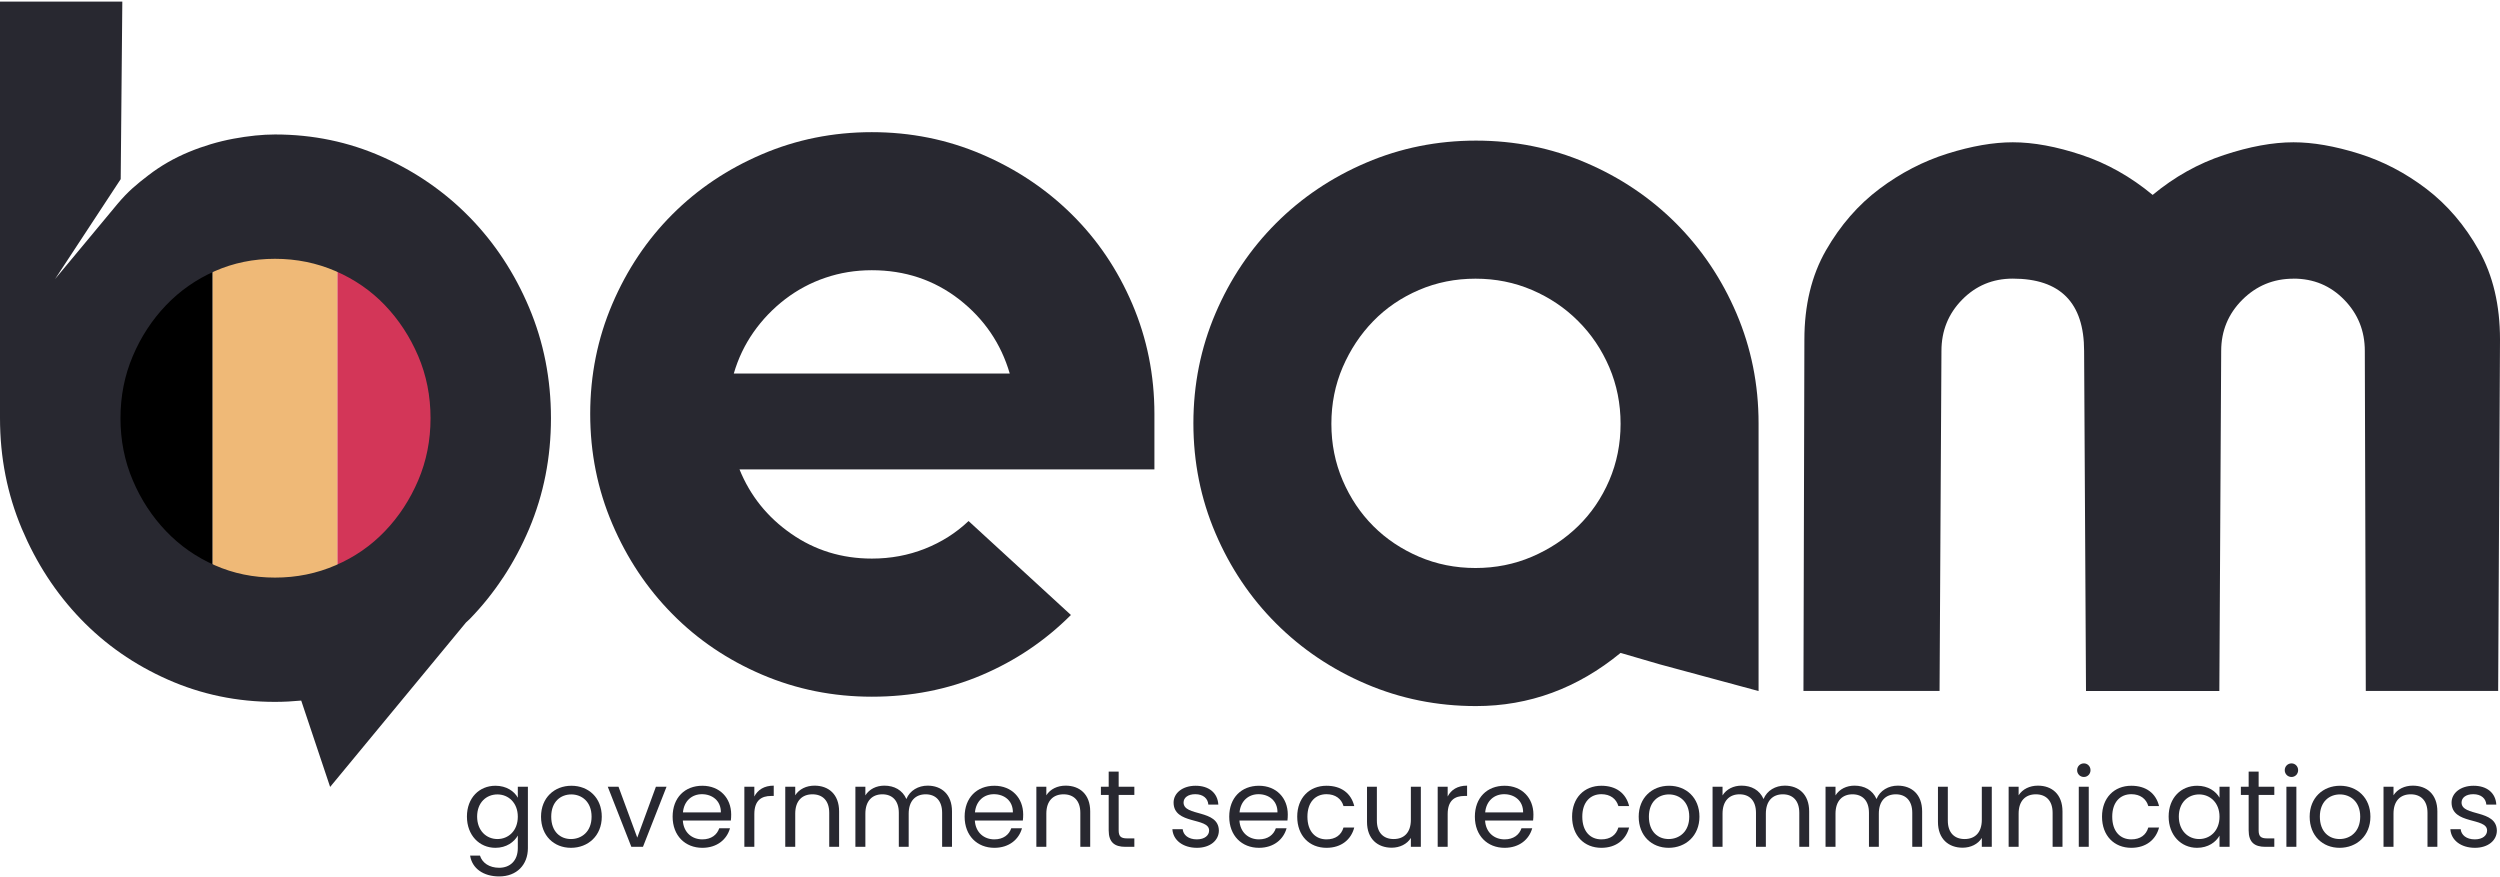<svg width="1482" height="520" viewBox="0 0 1482 520" fill="none" xmlns="http://www.w3.org/2000/svg">
<g clip-path="url(#clip0_1689_1527)">
<path d="M516.818 413.006C493.808 413.006 472.106 408.631 451.713 399.913C431.32 391.196 413.608 379.22 398.576 363.988C383.544 348.788 371.672 330.969 362.96 310.532C354.247 290.126 349.875 268.411 349.875 245.387C349.875 222.363 354.247 200.649 362.96 180.243C371.672 159.838 383.544 142.115 398.576 127.074C413.608 112.034 431.32 100.154 451.713 91.436C472.106 82.719 493.808 78.344 516.818 78.344C539.828 78.344 561.53 82.719 581.923 91.436C602.316 100.154 620.124 112.034 635.348 127.074C650.571 142.115 662.538 159.838 671.251 180.243C679.964 200.649 684.336 222.395 684.336 245.387V278.247H438.373C444.692 293.831 454.873 306.572 468.979 316.376C483.053 326.211 499.042 331.129 516.85 331.129C527.988 331.129 538.456 329.181 548.286 325.285C558.115 321.389 566.732 315.928 574.168 308.871L634.837 364.563C619.614 379.795 601.997 391.675 581.955 400.201C561.913 408.727 540.211 413.006 516.85 413.006H516.818ZM434.99 221.437H598.582C593.38 203.619 583.359 188.961 568.551 177.433C553.711 165.937 536.445 160.189 516.786 160.189C507.116 160.189 497.957 161.69 489.244 164.66C480.5 167.63 472.553 171.909 465.309 177.465C458.064 183.053 451.873 189.536 446.671 196.944C441.469 204.385 437.575 212.528 434.99 221.437Z" fill="#282830"/>
<path d="M1042.48 251.517V409.651L983.755 393.78L960.681 387.042C935.085 408.055 906.522 418.561 874.959 418.561C851.949 418.561 830.247 414.186 809.854 405.468C789.461 396.75 771.653 384.775 756.43 369.543C741.207 354.343 729.239 336.492 720.526 316.086C711.814 295.681 707.441 273.966 707.441 250.942C707.441 227.918 711.814 206.203 720.526 185.798C729.239 165.392 741.207 147.574 756.43 132.341C771.621 117.141 789.429 105.166 809.854 96.448C830.247 87.73 851.949 83.356 874.959 83.356C897.969 83.356 919.671 87.73 940.064 96.448C960.457 105.166 978.265 117.141 993.488 132.341C1008.68 147.574 1020.68 165.392 1029.39 185.798C1038.1 206.203 1042.48 227.918 1042.48 250.942V251.485V251.517ZM960.681 251.229C960.681 239.318 958.447 228.142 953.979 217.699C949.511 207.289 943.383 198.156 935.532 190.332C927.713 182.509 918.618 176.378 908.182 171.907C897.778 167.436 886.608 165.201 874.672 165.201C862.736 165.201 851.566 167.436 841.162 171.907C830.758 176.378 821.726 182.509 814.099 190.332C806.471 198.156 800.439 207.289 795.939 217.699C791.471 228.11 789.238 239.286 789.238 251.229C789.238 263.173 791.471 274.317 795.939 284.76C800.407 295.17 806.439 304.207 814.099 311.871C821.726 319.503 830.758 325.539 841.162 330.009C851.566 334.48 862.768 336.715 874.672 336.715C886.576 336.715 897.746 334.48 908.182 330.009C918.586 325.539 927.713 319.503 935.532 311.871C943.351 304.239 949.479 295.202 953.979 284.76C958.447 274.349 960.681 263.141 960.681 251.229Z" fill="#282830"/>
<path d="M87.253 169.546C75.222 180.052 65.679 192.347 58.626 206.333C51.573 220.352 48.062 235.361 48.062 251.391C48.062 267.422 51.573 282.463 58.626 296.481C65.679 310.5 75.222 322.635 87.253 332.917C98.296 342.306 111.38 349.714 126.093 355.526V146.586C111.38 152.43 98.296 159.934 87.253 169.578V169.546Z" fill="black"/>
<path d="M162.795 135.729C150.636 135.729 139.242 138.73 128.615 144.734C127.721 145.245 126.987 146.011 126.094 146.554V355.526C126.987 356.069 127.721 356.804 128.615 357.315C139.242 363.318 150.636 366.32 162.795 366.32C174.954 366.32 186.316 363.318 196.943 357.315C198.028 356.708 198.954 355.782 200.039 355.111V146.969C198.954 146.298 198.028 145.372 196.943 144.766C186.316 138.762 174.922 135.76 162.795 135.76V135.729Z" fill="#EFB977"/>
<path d="M238.655 332.917C251.038 322.635 260.804 310.5 267.889 296.481C274.974 282.462 278.516 267.422 278.516 251.391C278.516 235.36 274.974 220.352 267.889 206.333C260.804 192.314 251.038 180.052 238.655 169.546C227.517 160.125 214.496 152.781 200.039 146.969V355.143C214.464 349.363 227.517 342.146 238.655 332.917Z" fill="#D33658"/>
<path d="M326.61 247.91C326.61 224.662 322.302 202.82 313.685 182.383C305.068 161.945 293.355 144.126 278.547 128.926C263.739 113.758 246.41 101.751 226.559 92.937C206.676 84.123 185.517 79.717 163.05 79.717C155.55 79.717 147.316 80.579 138.316 82.239C129.316 83.932 120.508 86.55 111.891 90.127C103.274 93.703 95.296 98.27 87.987 103.89C80.679 109.51 75.924 113.438 69.605 120.943L32.616 165.458L71.552 106.189L72.509 0.969H0V247.878C0 271.126 4.308 292.968 12.925 313.405C21.542 333.843 33.159 351.662 47.776 366.862C62.392 382.062 79.626 394.069 99.477 402.851C119.327 411.665 140.518 416.071 162.986 416.071C168.252 416.071 173.422 415.784 178.56 415.305L195.698 466.494L276.249 369.001C276.983 368.267 277.781 367.628 278.515 366.894C285.792 359.421 292.334 351.278 298.111 342.529L298.206 342.433C304.142 333.46 309.312 323.784 313.685 313.469C322.302 293.032 326.61 271.221 326.61 247.942V247.91ZM127.338 335.088C116.263 330.234 106.625 323.464 98.391 314.842C90.158 306.22 83.583 296.193 78.732 284.761C73.85 273.329 71.424 261.035 71.424 247.91C71.424 234.785 73.85 222.523 78.732 211.059C83.583 199.627 90.158 189.6 98.391 180.977C106.625 172.355 116.295 165.617 127.338 160.732C138.38 155.846 150.284 153.419 163.018 153.419C175.752 153.419 187.751 155.878 198.985 160.732C210.219 165.617 219.985 172.355 228.219 180.977C236.452 189.6 243.027 199.627 247.91 211.059C252.792 222.491 255.218 234.785 255.218 247.91C255.218 261.035 252.792 273.329 247.91 284.761C243.027 296.193 236.484 306.22 228.219 314.842C219.985 323.464 210.219 330.234 198.985 335.088C187.751 339.974 175.752 342.401 163.018 342.401C150.284 342.401 138.38 339.974 127.338 335.088Z" fill="#282830"/>
<path d="M1359.58 165.201C1347.7 165.201 1337.59 169.384 1329.23 177.719C1320.9 186.054 1316.72 196.177 1316.72 208.056L1315.63 409.62H1236.58L1235.46 208.056C1235.46 179.475 1221.39 165.169 1193.18 165.169C1181.3 165.169 1171.28 169.352 1163.11 177.687C1154.94 186.022 1150.89 196.145 1150.89 208.024L1149.77 409.588H1069.09L1069.64 201.318C1069.64 180.912 1073.91 163.285 1082.43 148.404C1090.96 133.555 1101.55 121.388 1114.16 111.936C1126.76 102.484 1140.23 95.522 1154.5 91.052C1168.76 86.581 1181.69 84.346 1193.18 84.346C1205.43 84.346 1219.06 86.868 1234.09 91.882C1249.09 96.895 1263.13 104.783 1276.09 115.545C1289.08 104.783 1303.18 96.895 1318.41 91.882C1333.6 86.868 1347.35 84.346 1359.58 84.346C1371.07 84.346 1383.99 86.581 1398.26 91.052C1412.52 95.49 1425.89 102.452 1438.34 111.936C1450.76 121.42 1461.16 133.555 1469.49 148.404C1477.85 163.253 1482 180.88 1482 201.318L1480.91 409.588H1402.44L1401.86 208.024C1401.86 196.145 1397.78 186.022 1389.64 177.687C1381.47 169.321 1371.48 165.169 1359.58 165.169V165.201Z" fill="#282830"/>
<path d="M276.797 484.06C276.797 472.945 284.142 465.795 293.697 465.795C300.197 465.795 304.877 469.045 306.957 472.88V466.38H312.937V502.78C312.937 512.595 306.372 519.55 295.907 519.55C286.547 519.55 279.852 514.805 278.682 507.2H284.532C285.832 511.49 290.057 514.415 295.907 514.415C302.212 514.415 306.957 510.385 306.957 502.78V495.305C304.812 499.14 300.197 502.585 293.697 502.585C284.142 502.585 276.797 495.11 276.797 484.06ZM306.957 484.125C306.957 475.87 301.367 470.93 294.867 470.93C288.367 470.93 282.842 475.675 282.842 484.06C282.842 492.445 288.367 497.385 294.867 497.385C301.367 497.385 306.957 492.51 306.957 484.125Z" fill="#282830"/>
<path d="M356.733 484.125C356.733 495.435 348.608 502.585 338.468 502.585C328.393 502.585 320.723 495.435 320.723 484.125C320.723 472.88 328.653 465.795 338.728 465.795C348.868 465.795 356.733 472.88 356.733 484.125ZM326.768 484.125C326.768 493.16 332.293 497.385 338.468 497.385C344.643 497.385 350.688 493.16 350.688 484.125C350.688 475.155 344.773 470.93 338.663 470.93C332.423 470.93 326.768 475.155 326.768 484.125Z" fill="#282830"/>
<path d="M360.285 466.38H366.655L377.77 496.54L388.82 466.38H395.125L381.15 502H374.26L360.285 466.38Z" fill="#282830"/>
<path d="M416.09 470.8C410.305 470.8 405.495 474.635 404.845 481.59H427.335C427.4 474.635 422.2 470.8 416.09 470.8ZM432.73 491.015C430.91 497.515 425.19 502.585 416.35 502.585C406.21 502.585 398.735 495.435 398.735 484.125C398.735 472.88 405.95 465.795 416.35 465.795C426.685 465.795 433.445 473.075 433.445 482.825C433.445 484.125 433.38 485.165 433.25 486.4H404.78C405.235 493.615 410.305 497.58 416.35 497.58C421.68 497.58 425.06 494.85 426.36 491.015H432.73Z" fill="#282830"/>
<path d="M447.168 482.63V502H441.253V466.38H447.168V472.165C449.183 468.2 453.018 465.73 458.673 465.73V471.84H457.113C451.458 471.84 447.168 474.375 447.168 482.63Z" fill="#282830"/>
<path d="M491.566 502V481.85C491.566 474.57 487.601 470.865 481.621 470.865C475.576 470.865 471.416 474.635 471.416 482.305V502H465.501V466.38H471.416V471.45C473.756 467.745 478.046 465.73 482.856 465.73C491.111 465.73 497.416 470.8 497.416 481.005V502H491.566Z" fill="#282830"/>
<path d="M558.493 502V481.85C558.493 474.57 554.593 470.865 548.743 470.865C542.763 470.865 538.668 474.7 538.668 482.37V502H532.818V481.85C532.818 474.57 528.918 470.865 523.068 470.865C517.088 470.865 512.993 474.7 512.993 482.37V502H507.078V466.38H512.993V471.515C515.333 467.745 519.558 465.73 524.238 465.73C530.088 465.73 534.963 468.33 537.303 473.66C539.383 468.525 544.453 465.73 549.913 465.73C558.038 465.73 564.343 470.8 564.343 481.005V502H558.493Z" fill="#282830"/>
<path d="M589.191 470.8C583.406 470.8 578.596 474.635 577.946 481.59H600.436C600.501 474.635 595.301 470.8 589.191 470.8ZM605.831 491.015C604.011 497.515 598.291 502.585 589.451 502.585C579.311 502.585 571.836 495.435 571.836 484.125C571.836 472.88 579.051 465.795 589.451 465.795C599.786 465.795 606.546 473.075 606.546 482.825C606.546 484.125 606.481 485.165 606.351 486.4H577.881C578.336 493.615 583.406 497.58 589.451 497.58C594.781 497.58 598.161 494.85 599.461 491.015H605.831Z" fill="#282830"/>
<path d="M640.419 502V481.85C640.419 474.57 636.454 470.865 630.474 470.865C624.429 470.865 620.269 474.635 620.269 482.305V502H614.354V466.38H620.269V471.45C622.609 467.745 626.899 465.73 631.709 465.73C639.964 465.73 646.269 470.8 646.269 481.005V502H640.419Z" fill="#282830"/>
<path d="M657.231 492.25V471.255H652.616V466.38H657.231V457.41H663.146V466.38H672.441V471.255H663.146V492.25C663.146 495.76 664.446 496.995 668.086 496.995H672.441V502H667.111C660.806 502 657.231 499.4 657.231 492.25Z" fill="#282830"/>
<path d="M722.547 492.315C722.547 498.165 717.412 502.585 709.547 502.585C701.227 502.585 695.377 498.035 694.987 491.535H701.097C701.422 494.98 704.477 497.58 709.482 497.58C714.162 497.58 716.762 495.24 716.762 492.315C716.762 484.385 695.702 489 695.702 475.74C695.702 470.28 700.837 465.795 708.767 465.795C716.632 465.795 721.832 470.02 722.222 476.975H716.307C716.047 473.4 713.317 470.8 708.572 470.8C704.217 470.8 701.617 472.88 701.617 475.74C701.617 484.19 722.287 479.575 722.547 492.315Z" fill="#282830"/>
<path d="M746.042 470.8C740.257 470.8 735.447 474.635 734.797 481.59H757.287C757.352 474.635 752.152 470.8 746.042 470.8ZM762.682 491.015C760.862 497.515 755.142 502.585 746.302 502.585C736.161 502.585 728.687 495.435 728.687 484.125C728.687 472.88 735.902 465.795 746.302 465.795C756.637 465.795 763.397 473.075 763.397 482.825C763.397 484.125 763.332 485.165 763.202 486.4H734.732C735.187 493.615 740.257 497.58 746.302 497.58C751.632 497.58 755.012 494.85 756.312 491.015H762.682Z" fill="#282830"/>
<path d="M768.994 484.125C768.994 472.945 776.209 465.795 786.349 465.795C795.189 465.795 800.974 470.345 802.794 477.82H796.424C795.189 473.53 791.614 470.8 786.349 470.8C779.849 470.8 775.039 475.415 775.039 484.125C775.039 492.965 779.849 497.58 786.349 497.58C791.614 497.58 795.124 495.045 796.424 490.56H802.794C800.974 497.645 795.189 502.585 786.349 502.585C776.209 502.585 768.994 495.435 768.994 484.125Z" fill="#282830"/>
<path d="M842.277 466.38V502H836.362V496.735C834.087 500.44 829.732 502.52 824.987 502.52C816.797 502.52 810.362 497.45 810.362 487.245V466.38H816.212V486.465C816.212 493.68 820.177 497.385 826.157 497.385C832.267 497.385 836.362 493.615 836.362 485.945V466.38H842.277Z" fill="#282830"/>
<path d="M858.179 482.63V502H852.264V466.38H858.179V472.165C860.194 468.2 864.029 465.73 869.684 465.73V471.84H868.124C862.469 471.84 858.179 474.375 858.179 482.63Z" fill="#282830"/>
<path d="M891.657 470.8C885.872 470.8 881.062 474.635 880.412 481.59H902.902C902.967 474.635 897.767 470.8 891.657 470.8ZM908.297 491.015C906.477 497.515 900.757 502.585 891.917 502.585C881.777 502.585 874.302 495.435 874.302 484.125C874.302 472.88 881.517 465.795 891.917 465.795C902.252 465.795 909.012 473.075 909.012 482.825C909.012 484.125 908.947 485.165 908.817 486.4H880.347C880.802 493.615 885.872 497.58 891.917 497.58C897.247 497.58 900.627 494.85 901.927 491.015H908.297Z" fill="#282830"/>
<path d="M931.938 484.125C931.938 472.945 939.153 465.795 949.293 465.795C958.133 465.795 963.918 470.345 965.738 477.82H959.368C958.133 473.53 954.558 470.8 949.293 470.8C942.793 470.8 937.983 475.415 937.983 484.125C937.983 492.965 942.793 497.58 949.293 497.58C954.558 497.58 958.068 495.045 959.368 490.56H965.738C963.918 497.645 958.133 502.585 949.293 502.585C939.153 502.585 931.938 495.435 931.938 484.125Z" fill="#282830"/>
<path d="M1007.43 484.125C1007.43 495.435 999.306 502.585 989.166 502.585C979.091 502.585 971.421 495.435 971.421 484.125C971.421 472.88 979.351 465.795 989.426 465.795C999.566 465.795 1007.43 472.88 1007.43 484.125ZM977.466 484.125C977.466 493.16 982.991 497.385 989.166 497.385C995.341 497.385 1001.39 493.16 1001.39 484.125C1001.39 475.155 995.471 470.93 989.361 470.93C983.121 470.93 977.466 475.155 977.466 484.125Z" fill="#282830"/>
<path d="M1066.62 502V481.85C1066.62 474.57 1062.72 470.865 1056.87 470.865C1050.89 470.865 1046.8 474.7 1046.8 482.37V502H1040.95V481.85C1040.95 474.57 1037.05 470.865 1031.2 470.865C1025.22 470.865 1021.12 474.7 1021.12 482.37V502H1015.21V466.38H1021.12V471.515C1023.46 467.745 1027.69 465.73 1032.37 465.73C1038.22 465.73 1043.09 468.33 1045.43 473.66C1047.51 468.525 1052.58 465.73 1058.04 465.73C1066.17 465.73 1072.47 470.8 1072.47 481.005V502H1066.62Z" fill="#282830"/>
<path d="M1133.59 502V481.85C1133.59 474.57 1129.69 470.865 1123.84 470.865C1117.86 470.865 1113.77 474.7 1113.77 482.37V502H1107.92V481.85C1107.92 474.57 1104.02 470.865 1098.17 470.865C1092.19 470.865 1088.09 474.7 1088.09 482.37V502H1082.18V466.38H1088.09V471.515C1090.43 467.745 1094.66 465.73 1099.34 465.73C1105.19 465.73 1110.06 468.33 1112.4 473.66C1114.48 468.525 1119.55 465.73 1125.01 465.73C1133.14 465.73 1139.44 470.8 1139.44 481.005V502H1133.59Z" fill="#282830"/>
<path d="M1180.73 466.38V502H1174.82V496.735C1172.54 500.44 1168.19 502.52 1163.44 502.52C1155.25 502.52 1148.82 497.45 1148.82 487.245V466.38H1154.67V486.465C1154.67 493.68 1158.63 497.385 1164.61 497.385C1170.72 497.385 1174.82 493.615 1174.82 485.945V466.38H1180.73Z" fill="#282830"/>
<path d="M1216.79 502V481.85C1216.79 474.57 1212.82 470.865 1206.84 470.865C1200.8 470.865 1196.64 474.635 1196.64 482.305V502H1190.72V466.38H1196.64V471.45C1198.98 467.745 1203.27 465.73 1208.08 465.73C1216.33 465.73 1222.64 470.8 1222.64 481.005V502H1216.79Z" fill="#282830"/>
<path d="M1232.3 502V466.38H1238.21V502H1232.3ZM1235.35 460.595C1233.08 460.595 1231.32 458.84 1231.32 456.565C1231.32 454.29 1233.08 452.535 1235.35 452.535C1237.5 452.535 1239.25 454.29 1239.25 456.565C1239.25 458.84 1237.5 460.595 1235.35 460.595Z" fill="#282830"/>
<path d="M1246.08 484.125C1246.08 472.945 1253.3 465.795 1263.44 465.795C1272.28 465.795 1278.06 470.345 1279.88 477.82H1273.51C1272.28 473.53 1268.7 470.8 1263.44 470.8C1256.94 470.8 1252.13 475.415 1252.13 484.125C1252.13 492.965 1256.94 497.58 1263.44 497.58C1268.7 497.58 1272.21 495.045 1273.51 490.56H1279.88C1278.06 497.645 1272.28 502.585 1263.44 502.585C1253.3 502.585 1246.08 495.435 1246.08 484.125Z" fill="#282830"/>
<path d="M1285.57 484.06C1285.57 472.945 1292.91 465.795 1302.47 465.795C1309.1 465.795 1313.65 469.175 1315.73 472.88V466.38H1321.71V502H1315.73V495.37C1313.58 499.205 1308.97 502.585 1302.4 502.585C1292.91 502.585 1285.57 495.11 1285.57 484.06ZM1315.73 484.125C1315.73 475.87 1310.14 470.93 1303.64 470.93C1297.14 470.93 1291.61 475.675 1291.61 484.06C1291.61 492.445 1297.14 497.385 1303.64 497.385C1310.14 497.385 1315.73 492.51 1315.73 484.125Z" fill="#282830"/>
<path d="M1333 492.25V471.255H1328.39V466.38H1333V457.41H1338.92V466.38H1348.21V471.255H1338.92V492.25C1338.92 495.76 1340.22 496.995 1343.86 496.995H1348.21V502H1342.88C1336.58 502 1333 499.4 1333 492.25Z" fill="#282830"/>
<path d="M1355.38 502V466.38H1361.29V502H1355.38ZM1358.43 460.595C1356.16 460.595 1354.4 458.84 1354.4 456.565C1354.4 454.29 1356.16 452.535 1358.43 452.535C1360.58 452.535 1362.33 454.29 1362.33 456.565C1362.33 458.84 1360.58 460.595 1358.43 460.595Z" fill="#282830"/>
<path d="M1405.18 484.125C1405.18 495.435 1397.05 502.585 1386.91 502.585C1376.84 502.585 1369.17 495.435 1369.17 484.125C1369.17 472.88 1377.1 465.795 1387.17 465.795C1397.31 465.795 1405.18 472.88 1405.18 484.125ZM1375.21 484.125C1375.21 493.16 1380.73 497.385 1386.91 497.385C1393.09 497.385 1399.13 493.16 1399.13 484.125C1399.13 475.155 1393.21 470.93 1387.1 470.93C1380.86 470.93 1375.21 475.155 1375.21 484.125Z" fill="#282830"/>
<path d="M1439.02 502V481.85C1439.02 474.57 1435.05 470.865 1429.07 470.865C1423.03 470.865 1418.87 474.635 1418.87 482.305V502H1412.95V466.38H1418.87V471.45C1421.21 467.745 1425.5 465.73 1430.31 465.73C1438.56 465.73 1444.87 470.8 1444.87 481.005V502H1439.02Z" fill="#282830"/>
<path d="M1480.14 492.315C1480.14 498.165 1475 502.585 1467.14 502.585C1458.82 502.585 1452.97 498.035 1452.58 491.535H1458.69C1459.01 494.98 1462.07 497.58 1467.07 497.58C1471.75 497.58 1474.35 495.24 1474.35 492.315C1474.35 484.385 1453.29 489 1453.29 475.74C1453.29 470.28 1458.43 465.795 1466.36 465.795C1474.22 465.795 1479.42 470.02 1479.81 476.975H1473.9C1473.64 473.4 1470.91 470.8 1466.16 470.8C1461.81 470.8 1459.21 472.88 1459.21 475.74C1459.21 484.19 1479.88 479.575 1480.14 492.315Z" fill="#282830"/>
</g>
<defs>
<clipPath id="clip0_1689_1527">
<rect width="1482" height="520" fill="white"/>
</clipPath>
</defs>
</svg>
